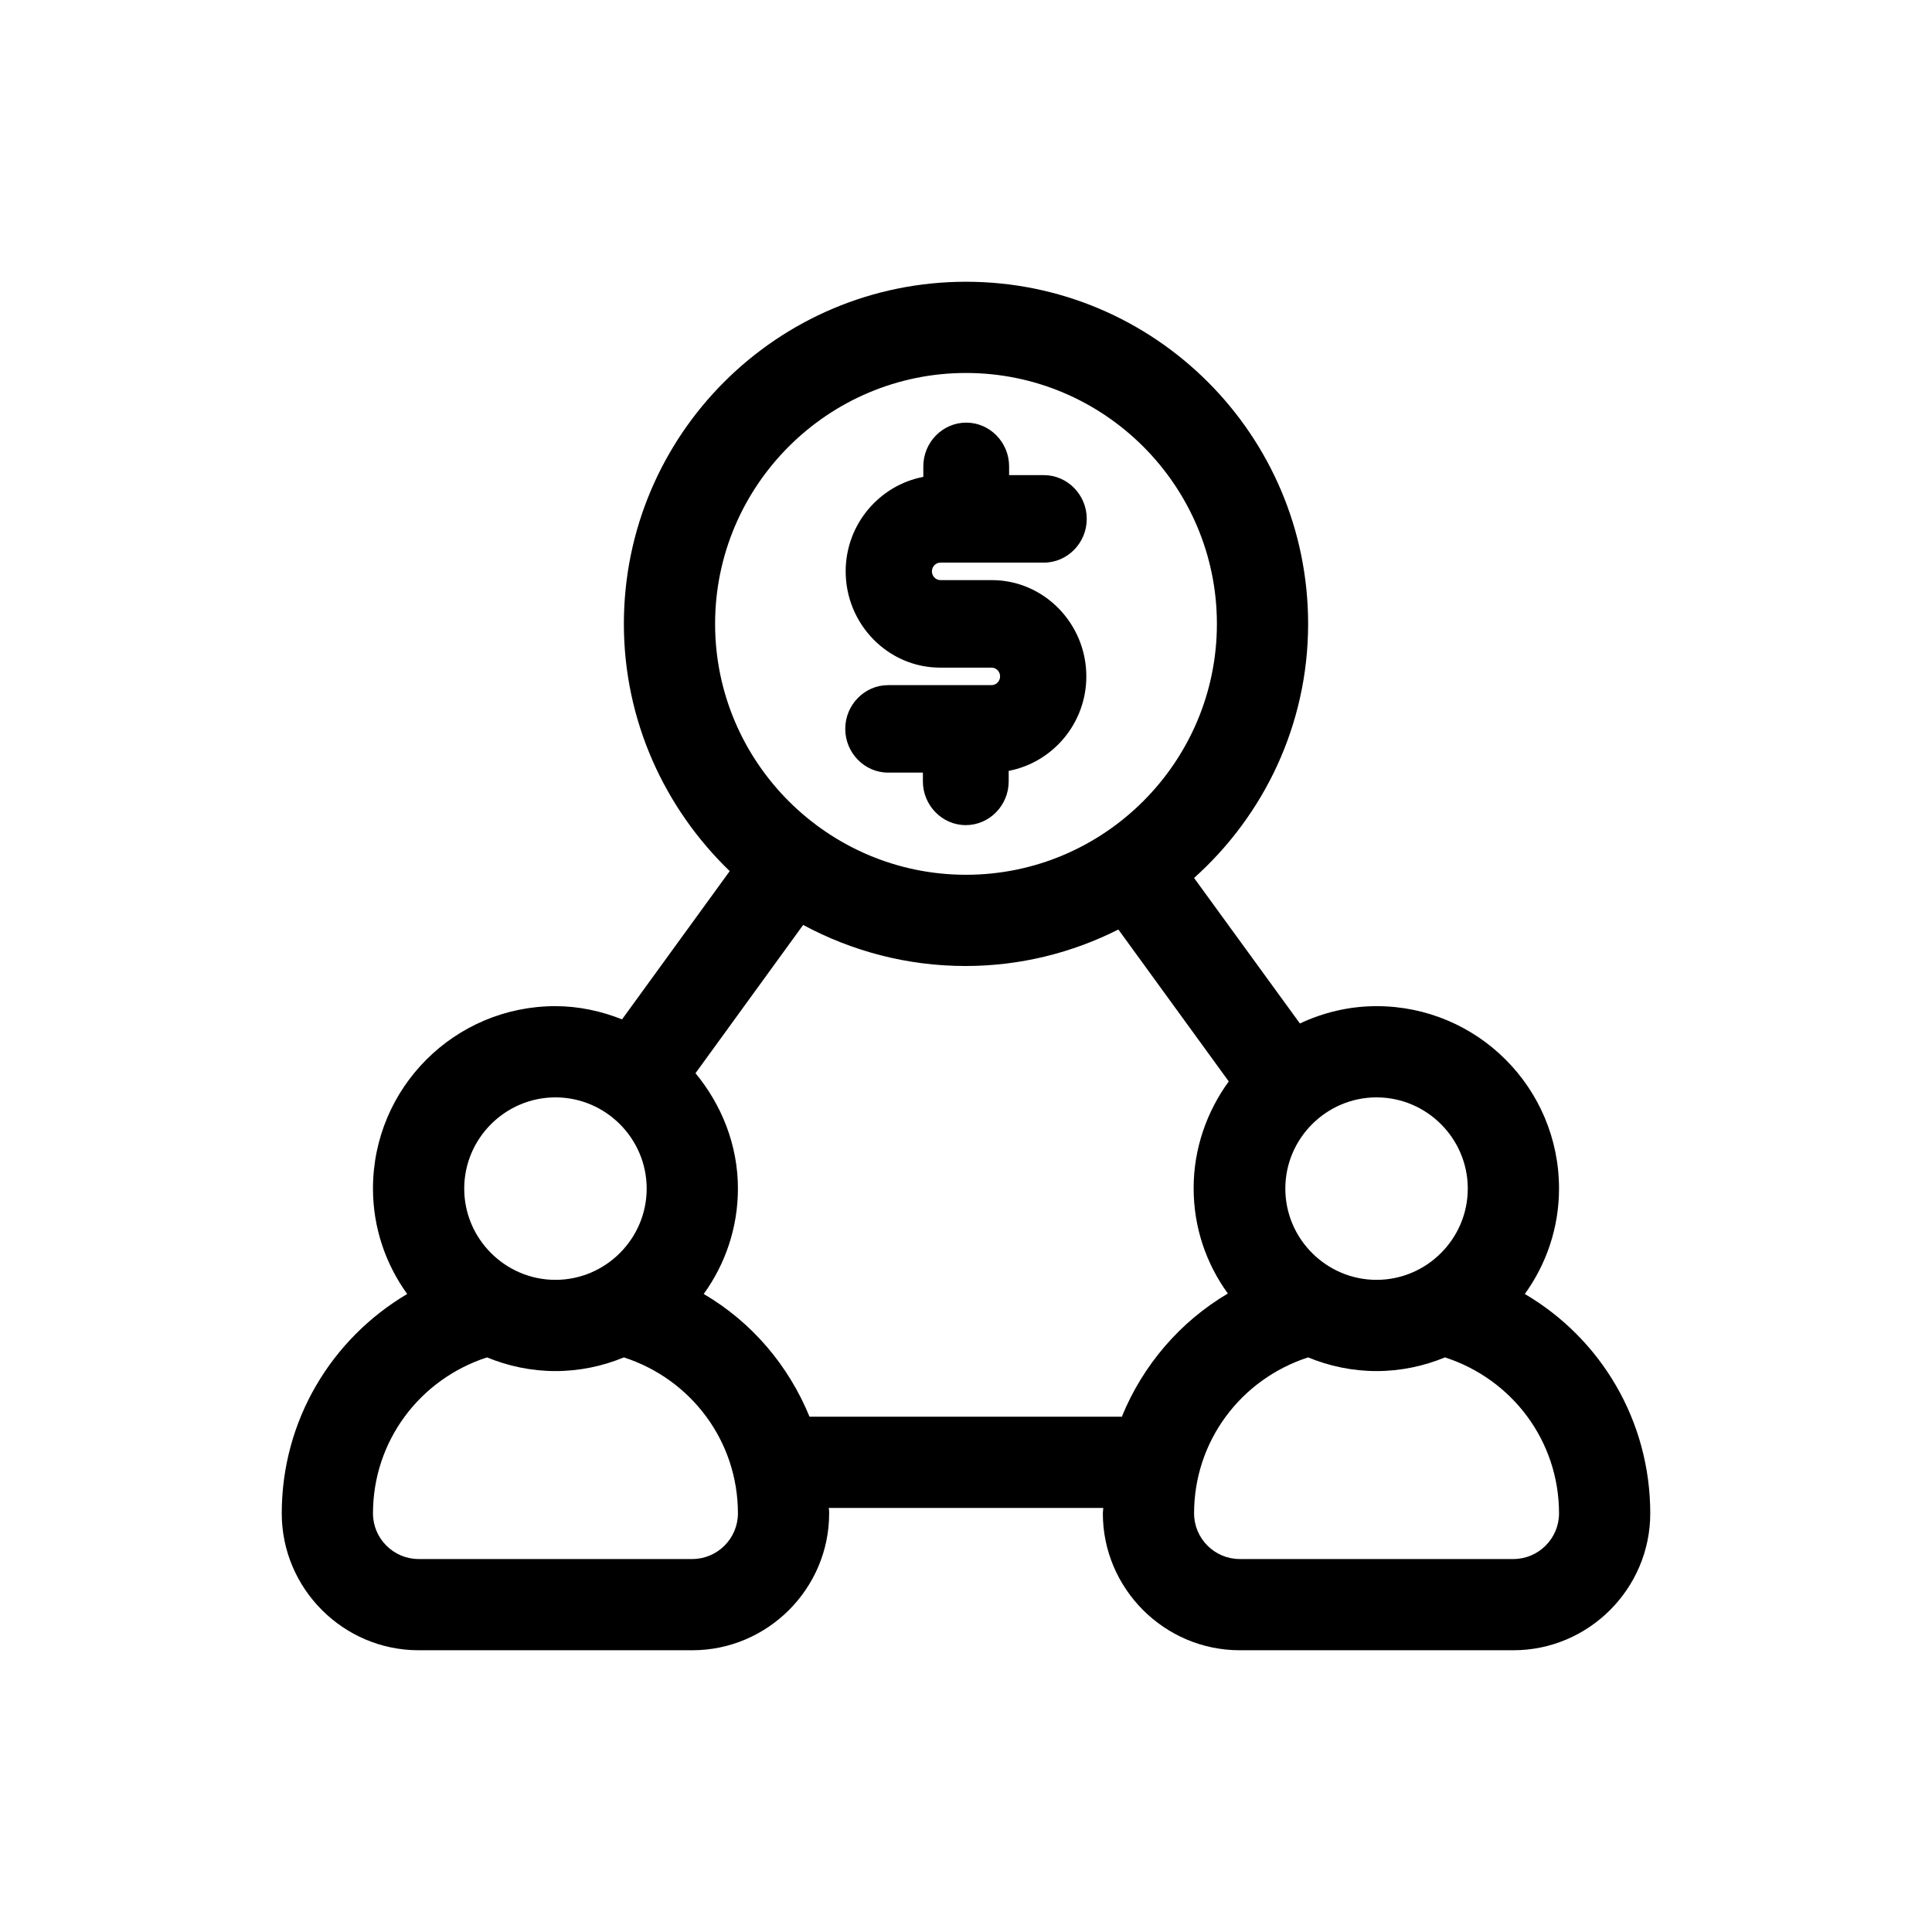 <svg width="96" height="96" viewBox="0 0 96 96" fill="none" xmlns="http://www.w3.org/2000/svg">
<path d="M49.268 34.044H44.131C42.959 34.044 42 35.022 42 36.217C42 37.413 42.959 38.391 44.131 38.391H45.858V38.826C45.858 40.022 46.817 41 47.989 41C49.162 41 50.121 40.022 50.121 38.826V38.304C52.295 37.891 53.979 35.956 53.979 33.609C53.979 30.978 51.869 28.826 49.289 28.826H46.732C46.497 28.826 46.306 28.63 46.306 28.391C46.306 28.152 46.497 27.956 46.732 27.956H51.869C53.041 27.956 54 26.978 54 25.783C54 24.587 53.041 23.609 51.869 23.609H50.142V23.174C50.142 21.978 49.183 21 48.011 21C46.838 21 45.879 21.978 45.879 23.174V23.696C43.705 24.109 42.021 26.044 42.021 28.391C42.021 31.022 44.131 33.174 46.711 33.174H49.268C49.503 33.174 49.694 33.37 49.694 33.609C49.694 33.848 49.503 34.044 49.268 34.044Z" fill="black"/>
<path d="M75.767 64.297C76.832 62.824 77.467 61.011 77.467 59.061C77.467 54.052 73.409 49.995 68.4 49.995C67.04 49.995 65.748 50.312 64.592 50.856L59.333 43.625C62.801 40.52 65 36.009 65 31C65 21.616 57.384 14 48 14C38.616 14 31 21.616 31 31C31 35.828 33.04 40.18 36.259 43.285L30.909 50.652C29.889 50.244 28.756 49.995 27.6 49.995C22.591 49.995 18.533 54.052 18.533 59.061C18.533 61.011 19.168 62.824 20.233 64.297C16.448 66.541 14 70.599 14 75.2C14 78.94 17.06 82 20.8 82H34.4C38.14 82 41.2 78.94 41.2 75.2C41.2 75.109 41.2 75.019 41.177 74.928H54.823C54.823 74.928 54.8 75.109 54.8 75.2C54.8 78.94 57.86 82 61.6 82H75.2C78.94 82 82 78.94 82 75.2C82 70.599 79.552 66.519 75.767 64.297ZM72.933 59.061C72.933 61.555 70.893 63.595 68.4 63.595C65.907 63.595 63.867 61.555 63.867 59.061C63.867 56.568 65.907 54.528 68.4 54.528C70.893 54.528 72.933 56.568 72.933 59.061ZM35.533 31C35.533 24.132 41.132 18.533 48 18.533C54.868 18.533 60.467 24.132 60.467 31C60.467 37.868 54.868 43.467 48 43.467C41.132 43.467 35.533 37.868 35.533 31ZM27.6 54.528C30.093 54.528 32.133 56.568 32.133 59.061C32.133 61.555 30.093 63.595 27.6 63.595C25.107 63.595 23.067 61.555 23.067 59.061C23.067 56.568 25.107 54.528 27.6 54.528ZM34.4 77.467H20.8C19.553 77.467 18.533 76.447 18.533 75.2C18.533 71.619 20.845 68.536 24.2 67.448C25.243 67.879 26.399 68.128 27.6 68.128C28.801 68.128 29.957 67.879 31 67.448C34.355 68.536 36.667 71.619 36.667 75.2C36.667 76.447 35.647 77.467 34.4 77.467ZM55.775 70.395H40.225C39.183 67.856 37.369 65.703 34.967 64.297C36.032 62.824 36.667 61.011 36.667 59.061C36.667 56.885 35.851 54.891 34.559 53.327L39.908 45.96C42.311 47.252 45.053 48 47.977 48C50.697 48 53.281 47.343 55.571 46.187L61.056 53.735C59.968 55.231 59.311 57.067 59.311 59.039C59.311 61.011 59.945 62.801 61.011 64.275C58.631 65.68 56.795 67.833 55.752 70.372L55.775 70.395ZM75.2 77.467H61.6C60.353 77.467 59.333 76.447 59.333 75.2C59.333 71.619 61.645 68.536 65 67.448C66.043 67.879 67.199 68.128 68.4 68.128C69.601 68.128 70.757 67.879 71.8 67.448C75.155 68.536 77.467 71.619 77.467 75.2C77.467 76.447 76.447 77.467 75.2 77.467Z" fill="black"/>
</svg>
